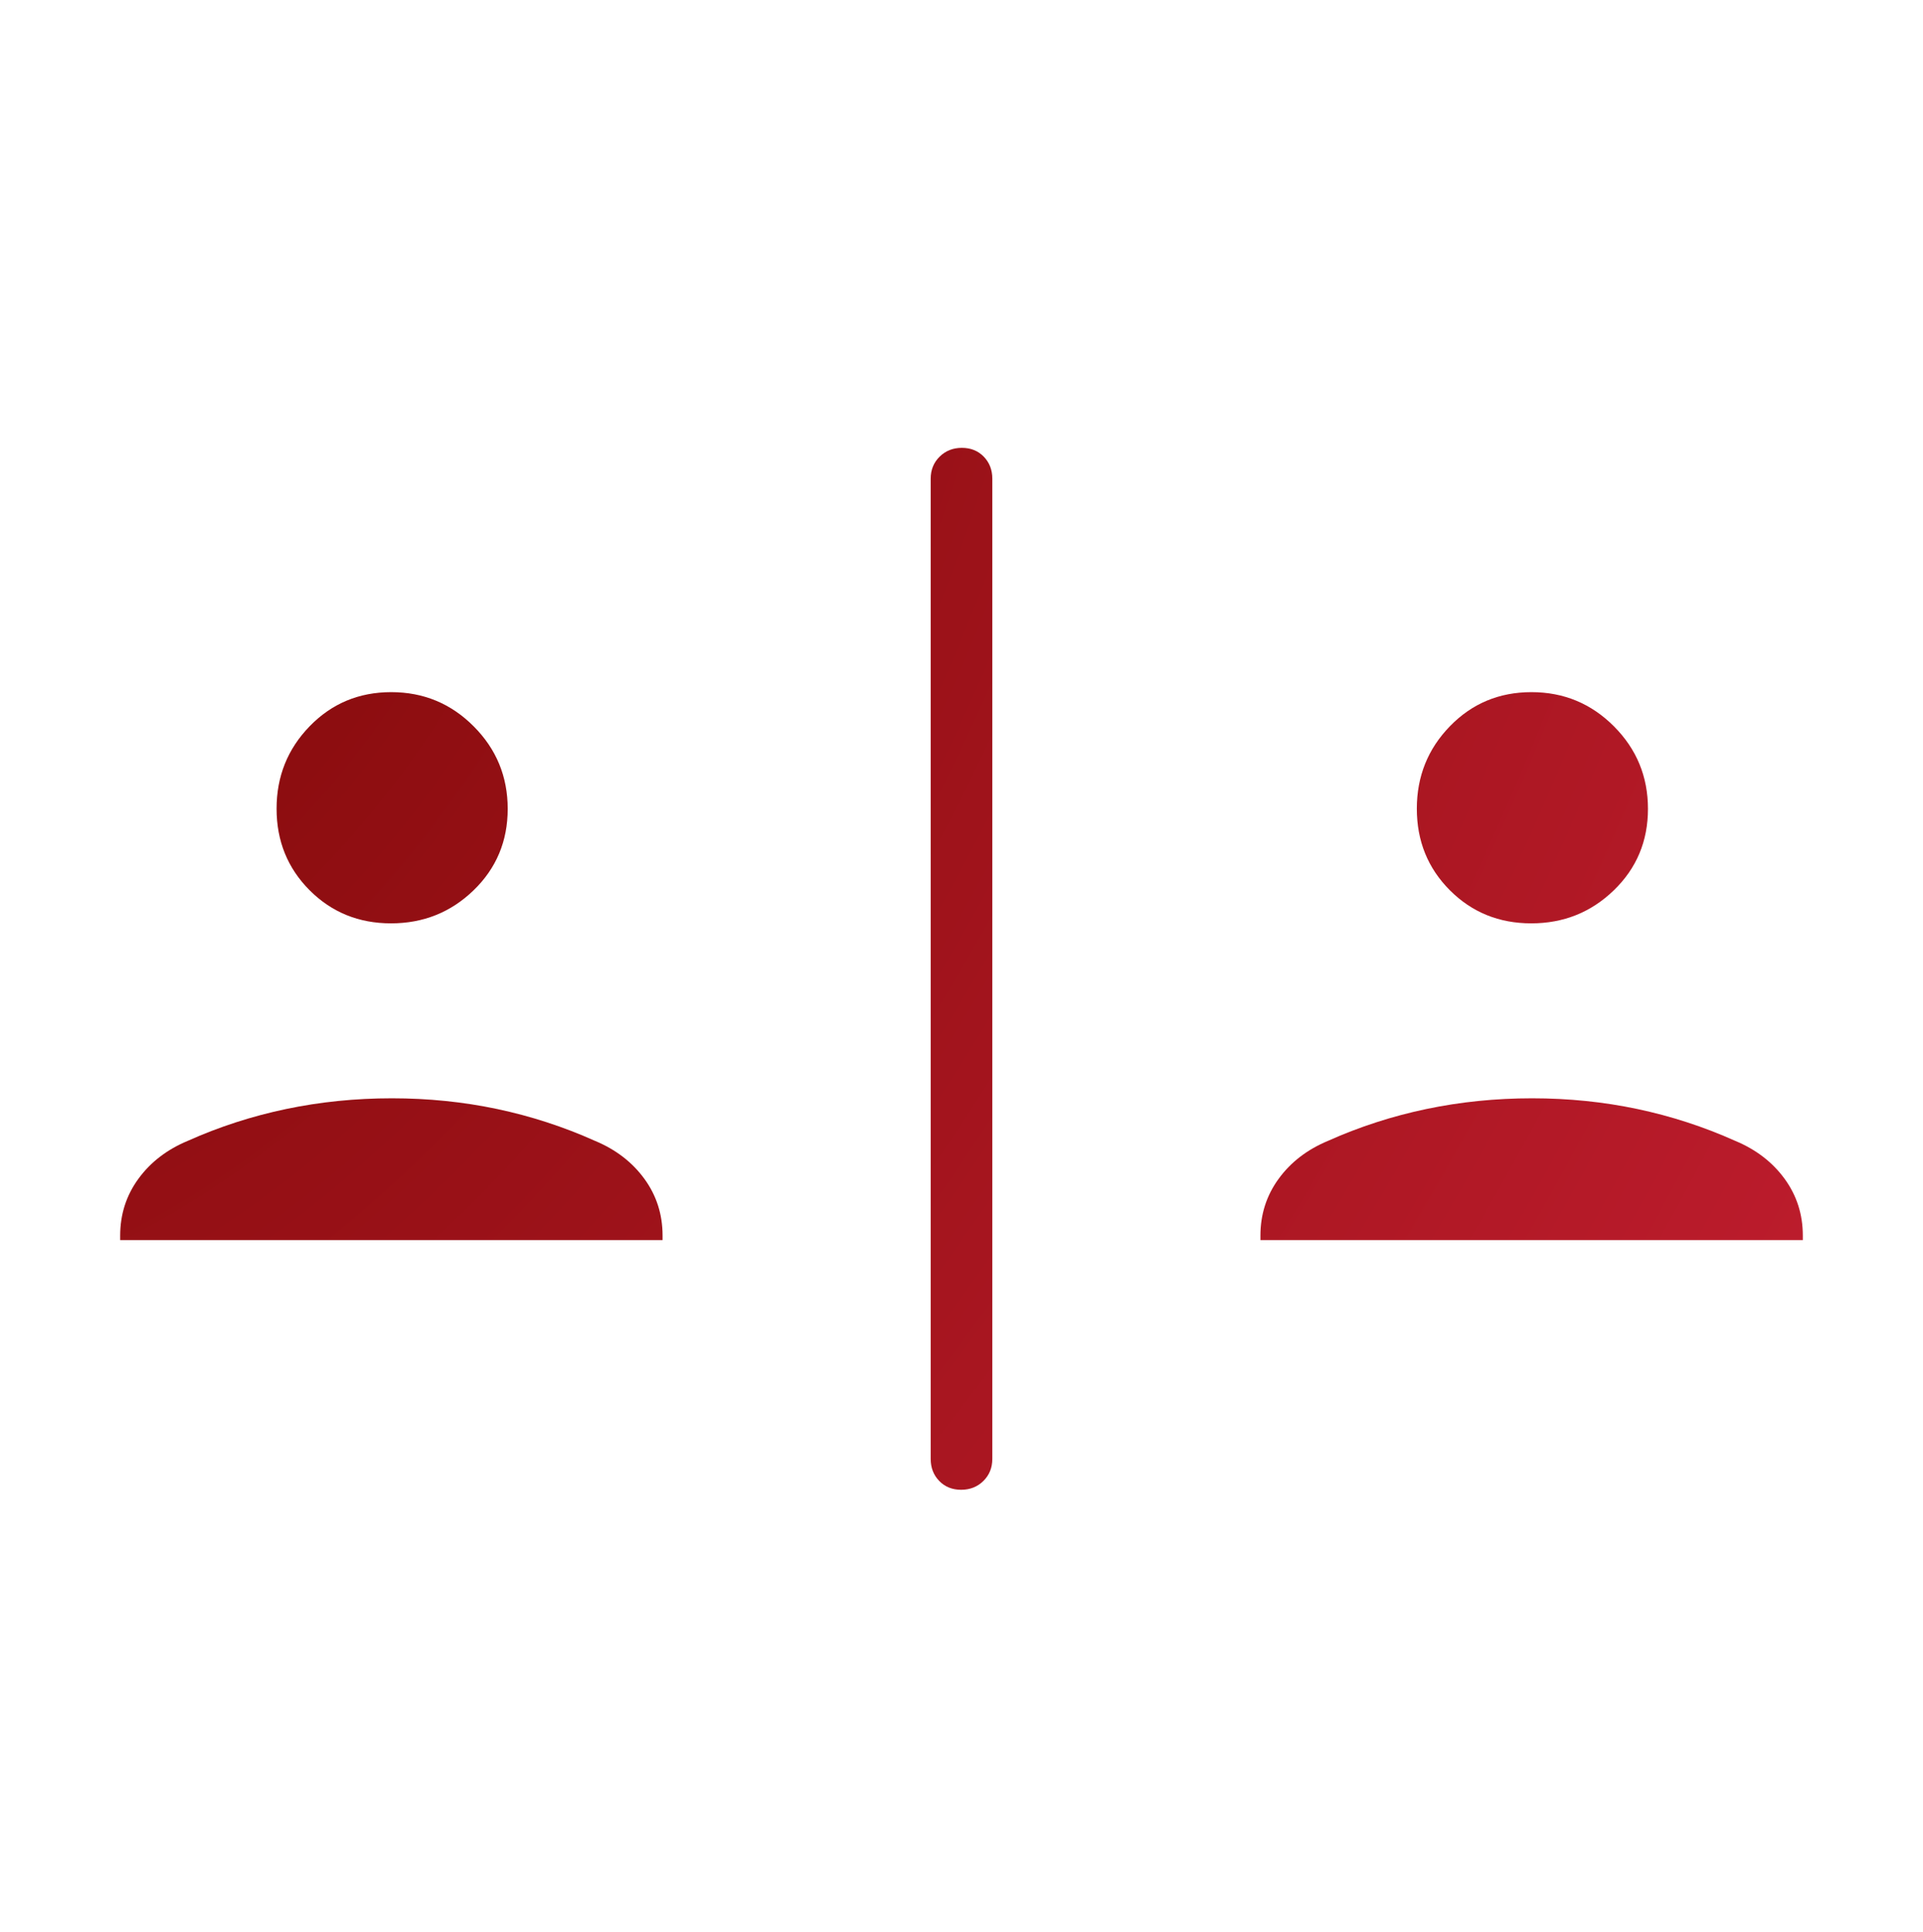 <svg width="225" height="226" viewBox="0 0 225 226" fill="none" xmlns="http://www.w3.org/2000/svg">
<mask id="mask0_20547_379" style="mask-type:alpha" maskUnits="userSpaceOnUse" x="0" y="0" width="225" height="226">
<rect y="0.824" width="225" height="225" fill="#D9D9D9"/>
</mask>
<g mask="url(#mask0_20547_379)">
<path d="M112.455 174.262C111.415 174.262 110.561 173.918 109.894 173.23C109.228 172.541 108.895 171.684 108.895 170.657V55.991C108.895 54.965 109.243 54.107 109.938 53.418C110.635 52.73 111.504 52.387 112.545 52.387C113.585 52.387 114.439 52.73 115.106 53.418C115.772 54.107 116.105 54.965 116.105 55.991V170.657C116.105 171.684 115.757 172.541 115.062 173.23C114.365 173.918 113.496 174.262 112.455 174.262ZM14.062 145.054V144.531C14.062 142.05 14.773 139.834 16.195 137.884C17.617 135.936 19.544 134.456 21.977 133.445C25.655 131.8 29.49 130.559 33.48 129.723C37.471 128.888 41.594 128.47 45.848 128.47C50.103 128.47 54.209 128.888 58.165 129.723C62.123 130.559 65.938 131.8 69.609 133.445C72.042 134.456 73.969 135.936 75.391 137.884C76.813 139.834 77.524 142.05 77.524 144.531V145.054H14.062ZM147.476 145.054V144.531C147.476 142.05 148.187 139.834 149.609 137.884C151.03 135.936 152.958 134.456 155.391 133.445C159.069 131.8 162.903 130.559 166.894 129.723C170.884 128.888 175.007 128.47 179.262 128.47C183.516 128.47 187.622 128.888 191.578 129.723C195.536 130.559 199.351 131.8 203.023 133.445C205.455 134.456 207.383 135.936 208.805 137.884C210.227 139.834 210.938 142.05 210.938 144.531V145.054H147.476ZM45.752 108.006C41.977 108.006 38.802 106.715 36.225 104.132C33.65 101.549 32.362 98.37 32.362 94.595C32.362 90.819 33.654 87.602 36.237 84.946C38.819 82.29 41.998 80.962 45.773 80.962C49.548 80.962 52.764 82.294 55.42 84.958C58.077 87.62 59.405 90.839 59.405 94.614C59.405 98.391 58.073 101.566 55.411 104.141C52.747 106.718 49.527 108.006 45.752 108.006ZM179.166 108.006C175.391 108.006 172.215 106.715 169.638 104.132C167.063 101.549 165.776 98.37 165.776 94.595C165.776 90.819 167.067 87.602 169.65 84.946C172.233 82.29 175.412 80.962 179.187 80.962C182.962 80.962 186.177 82.294 188.834 84.958C191.49 87.62 192.818 90.839 192.818 94.614C192.818 98.391 191.487 101.566 188.824 104.141C186.16 106.718 182.941 108.006 179.166 108.006Z" fill="url(#paint0_radial_20547_379)"/>
</g>
<defs>
<radialGradient id="paint0_radial_20547_379" cx="0" cy="0" r="1" gradientUnits="userSpaceOnUse" gradientTransform="translate(14.062 52.387) rotate(31.759) scale(231.545 369.276)">
<stop stop-color="#830A0A"/>
<stop offset="1" stop-color="#BF1D2E"/>
</radialGradient>
</defs>
</svg>

